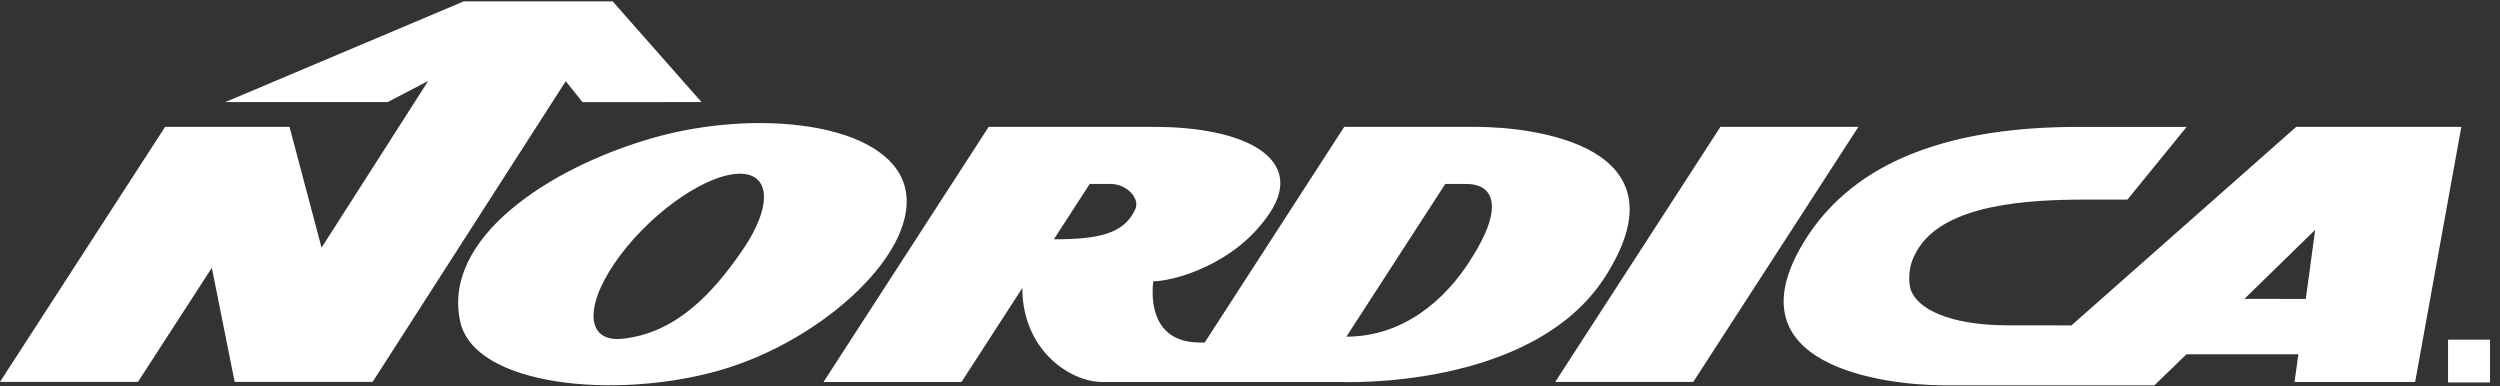 <svg xmlns="http://www.w3.org/2000/svg" width="123" height="19" viewBox="0 0 123 19">
    <rect x="0" y="0" width="123" height="19" fill="#333333" stroke="none"/>
    <g fill="none" fill-rule="evenodd">
        <g fill="#FFF">
            <g>
                <g>
                    <path d="M887.583 45.243l-2.913 3.577h-2.129c-2.641.008-6.94.185-8.247 2.552-.196.353-.303.624-.35 1.082-.028.28-.004.666.103.897.505 1.094 2.424 1.655 4.702 1.655l3.166.003 11.058-9.766h8.124l-2.272 12.55h-5.933l.187-1.362h-5.506l-1.576 1.526h-10.434c-2.88-.023-10.54-.96-6.798-7.073 2.526-4.124 7.462-5.64 13.464-5.64h5.354zm-63.08 2.897c.891 3.114-3.975 7.619-9.092 9.08-5.117 1.463-12.053.779-12.764-2.38-.925-4.11 4.362-7.593 9.48-9.055 5.116-1.462 11.487-.756 12.377 2.355zm78.006 7.571v2.105h-2.065v-2.105h2.065zm-65.72-10.468c4.579 0 7.41 1.61 5.7 4.211-1.711 2.602-4.806 3.386-5.749 3.386-.134 1.155.08 3.012 2.3 3.012h.231l6.864-10.609h6.494c2.78 0 10.517.889 6.334 7.39-3.597 5.59-13.014 5.16-13.014 5.16h-11.722c-1.576 0-3.928-1.569-3.928-4.623l-2.993 4.623h-6.788l8.124-12.55zm34.643 0l-8.124 12.548h-6.79l8.126-12.548h6.788zm-61.287-6.174l4.368 4.953-5.854.004-.824-1.032-9.502 14.795h-6.788l-1.123-5.614-3.634 5.614H780l8.124-12.548h6.12l1.577 5.944 5.248-8.205-1.994 1.042h-7.989l11.726-4.953h7.333zm6.008 8.492c-1.743.187-4.392 2.152-5.916 4.39-1.524 2.236-1.346 3.901.397 3.715 2.573-.275 4.392-2.152 5.917-4.389 1.524-2.237 1.346-3.901-.398-3.716zm35.995.49h-1.041l-4.865 7.513c2.766 0 4.865-1.775 6.147-3.84 1.657-2.6 1.068-3.673-.241-3.673zm41.758 2.258l-3.48 3.395 3.02.003.46-3.398zM834.63 48.05h-1.016l-1.763 2.723c2.19 0 3.465-.264 4.008-1.486.23-.517-.4-1.237-1.23-1.237z" transform="translate(-780 -5452) translate(0 5413)"/>
                </g>
            </g>
        </g>
    </g>
</svg>
